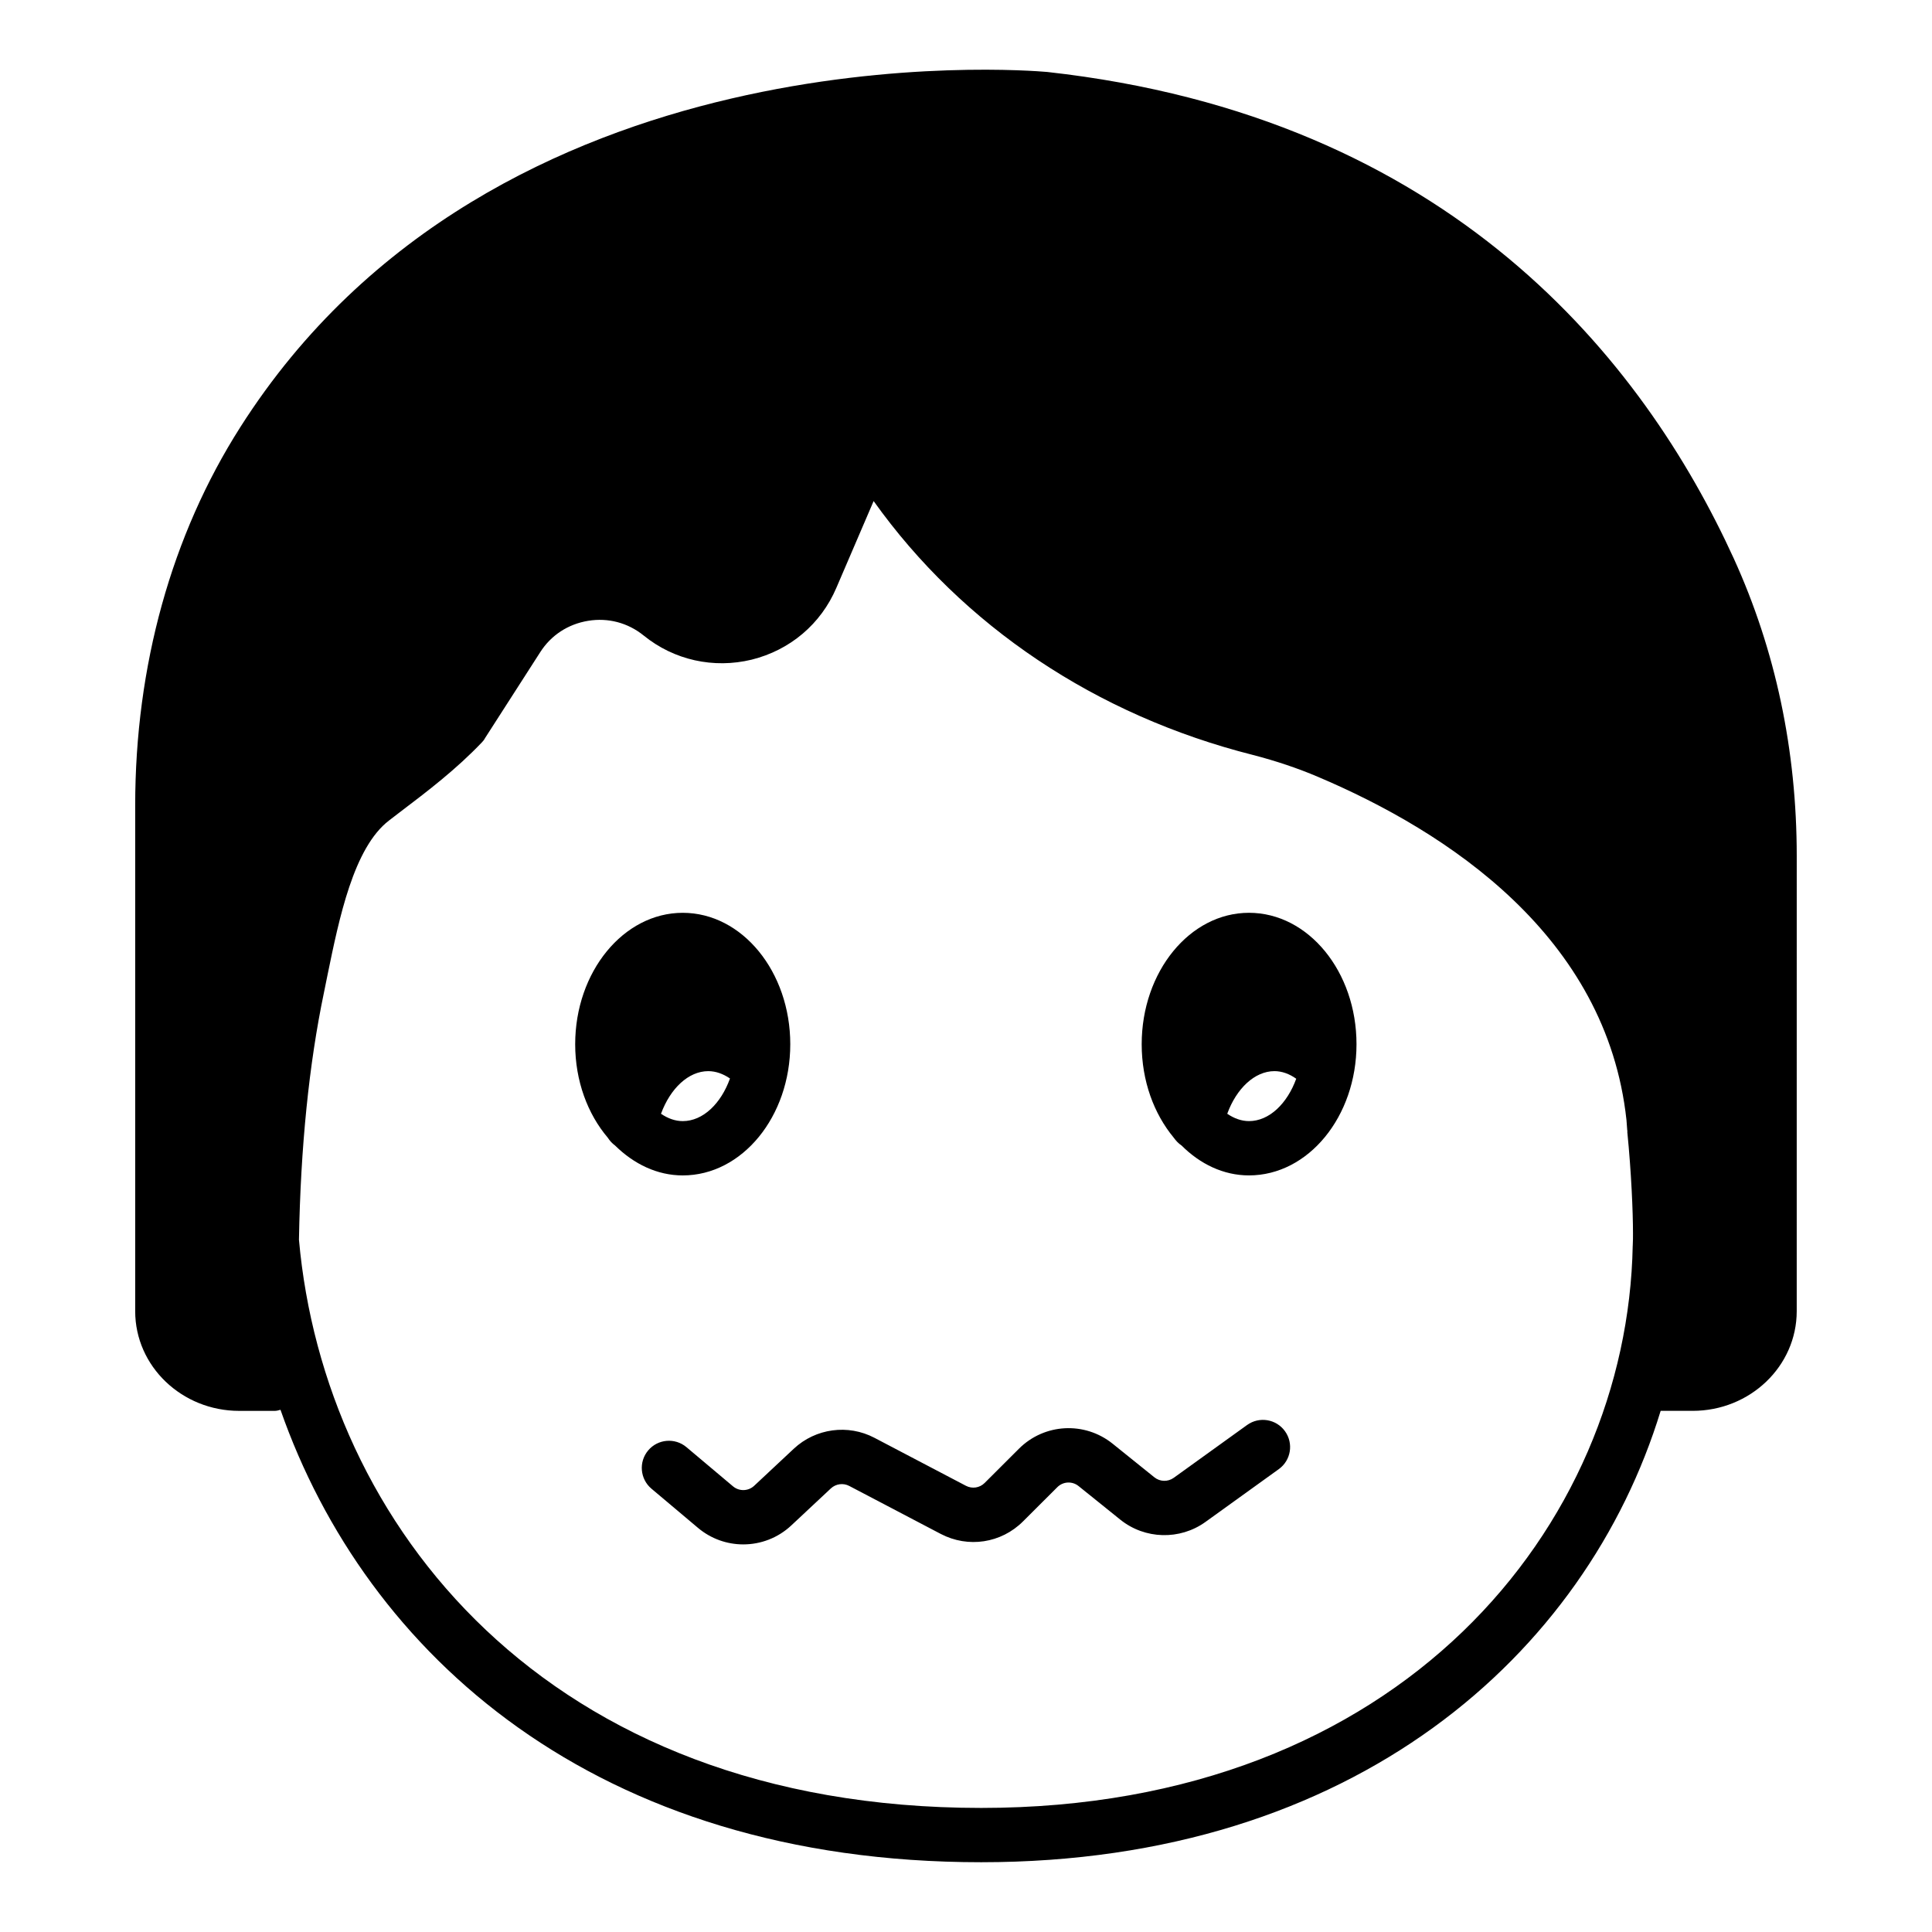 <?xml version="1.0" encoding="UTF-8"?>
<!-- Uploaded to: SVG Repo, www.svgrepo.com, Generator: SVG Repo Mixer Tools -->
<svg fill="#000000" width="800px" height="800px" version="1.1" viewBox="144 144 512 512" xmlns="http://www.w3.org/2000/svg">
 <g>
  <path d="m603.46 291.98c-23.895-52.254-74.852-117.03-181.95-128.91-5.902-0.504-146.32-12.02-213.83 94.141-18.211 28.574-27.852 63.266-27.852 100.26v134.01c0 14.613 12.379 26.418 27.562 26.418h9.43c0.504 0 1.008-0.145 1.512-0.289 22.672 64.777 83.488 119.9 185.69 119.9 99.035 0 160.36-55.203 180.07-119.62h8.492c15.188 0 27.566-11.805 27.566-26.418l0.004-120.62c0-27.996-5.613-54.555-16.699-78.879zm-26.773 182.16c-1.438 74.059-61.176 148.98-172.66 148.98-115.66 0-174.1-75.57-180.8-150.57 0.43-24.543 2.664-46.562 6.621-65.496l0.934-4.606c3.094-15.043 6.91-33.828 16.34-41.027l2.809-2.156c7.414-5.617 15.043-11.445 21.809-18.57 0.289-0.289 0.574-0.648 0.793-1.078l14.609-22.746c2.879-4.535 7.414-7.484 12.738-8.352 5.254-0.863 10.508 0.508 14.684 3.887 8.059 6.551 18.57 8.852 28.645 6.406 10.148-2.519 18.352-9.43 22.453-19.07l9.859-22.957c23.605 33.105 58.945 56.785 100.55 67.293 6.117 1.586 11.875 3.527 17.129 5.762 34.473 14.609 76.578 42.25 81.832 90.973 0.145 1.801 0.215 2.738 0.215 2.883h0.07c0 0.07-0.07 0.145-0.07 0.215 1.078 10.797 1.512 21.305 1.512 26.918 0.004 1 0.004 1.941-0.066 3.309z"/>
  <path d="m474.99 385.9c-15.691 0-28.43 15.617-28.43 34.836 0 9.715 3.238 18.422 8.492 24.758 0.574 0.789 1.223 1.512 2.086 2.086 4.894 4.891 11.082 7.914 17.848 7.914 15.762 0 28.5-15.617 28.5-34.762 0.008-19.215-12.73-34.832-28.496-34.832zm0 55.203c-2.016 0-3.957-0.719-5.758-1.945 2.445-6.691 7.269-11.297 12.523-11.297 1.945 0 3.957 0.719 5.758 2.016-2.375 6.547-7.125 11.227-12.523 11.227z"/>
  <path d="m353.43 420.74c0-19.219-12.738-34.836-28.5-34.836-15.691 0-28.5 15.617-28.5 34.836 0 9.715 3.309 18.496 8.637 24.758 0.504 0.789 1.152 1.512 1.945 2.086 4.965 4.891 11.156 7.914 17.922 7.914 15.758 0.004 28.496-15.613 28.496-34.758zm-21.734 7.125c2.016 0 3.957 0.719 5.758 1.945-2.375 6.621-7.125 11.297-12.523 11.297-2.016 0-3.957-0.719-5.758-1.945 2.449-6.691 7.269-11.297 12.523-11.297z"/>
  <path d="m474.49 521.64-19.441 14c-1.543 1.105-3.648 1.055-5.125-0.137l-11.066-8.906c-7.43-5.973-18.109-5.387-24.836 1.336l-9.082 9.066c-1.316 1.316-3.305 1.613-4.957 0.75l-24.238-12.711c-7.008-3.684-15.598-2.519-21.379 2.887l-10.504 9.824c-1.562 1.461-3.977 1.523-5.613 0.141l-12.336-10.383c-3.039-2.555-7.582-2.168-10.141 0.871-2.559 3.039-2.168 7.582 0.871 10.141l12.332 10.383c3.477 2.926 7.738 4.379 11.996 4.379 4.582 0 9.156-1.68 12.723-5.019l10.5-9.824c1.32-1.219 3.262-1.488 4.859-0.652l24.246 12.715c7.254 3.801 16.016 2.477 21.809-3.312l9.086-9.066c1.523-1.531 3.949-1.664 5.637-0.301l11.066 8.906c6.508 5.234 15.781 5.481 22.562 0.602l19.441-14c3.227-2.324 3.957-6.82 1.633-10.047-2.32-3.231-6.82-3.969-10.043-1.641z"/>
 </g>
</svg>